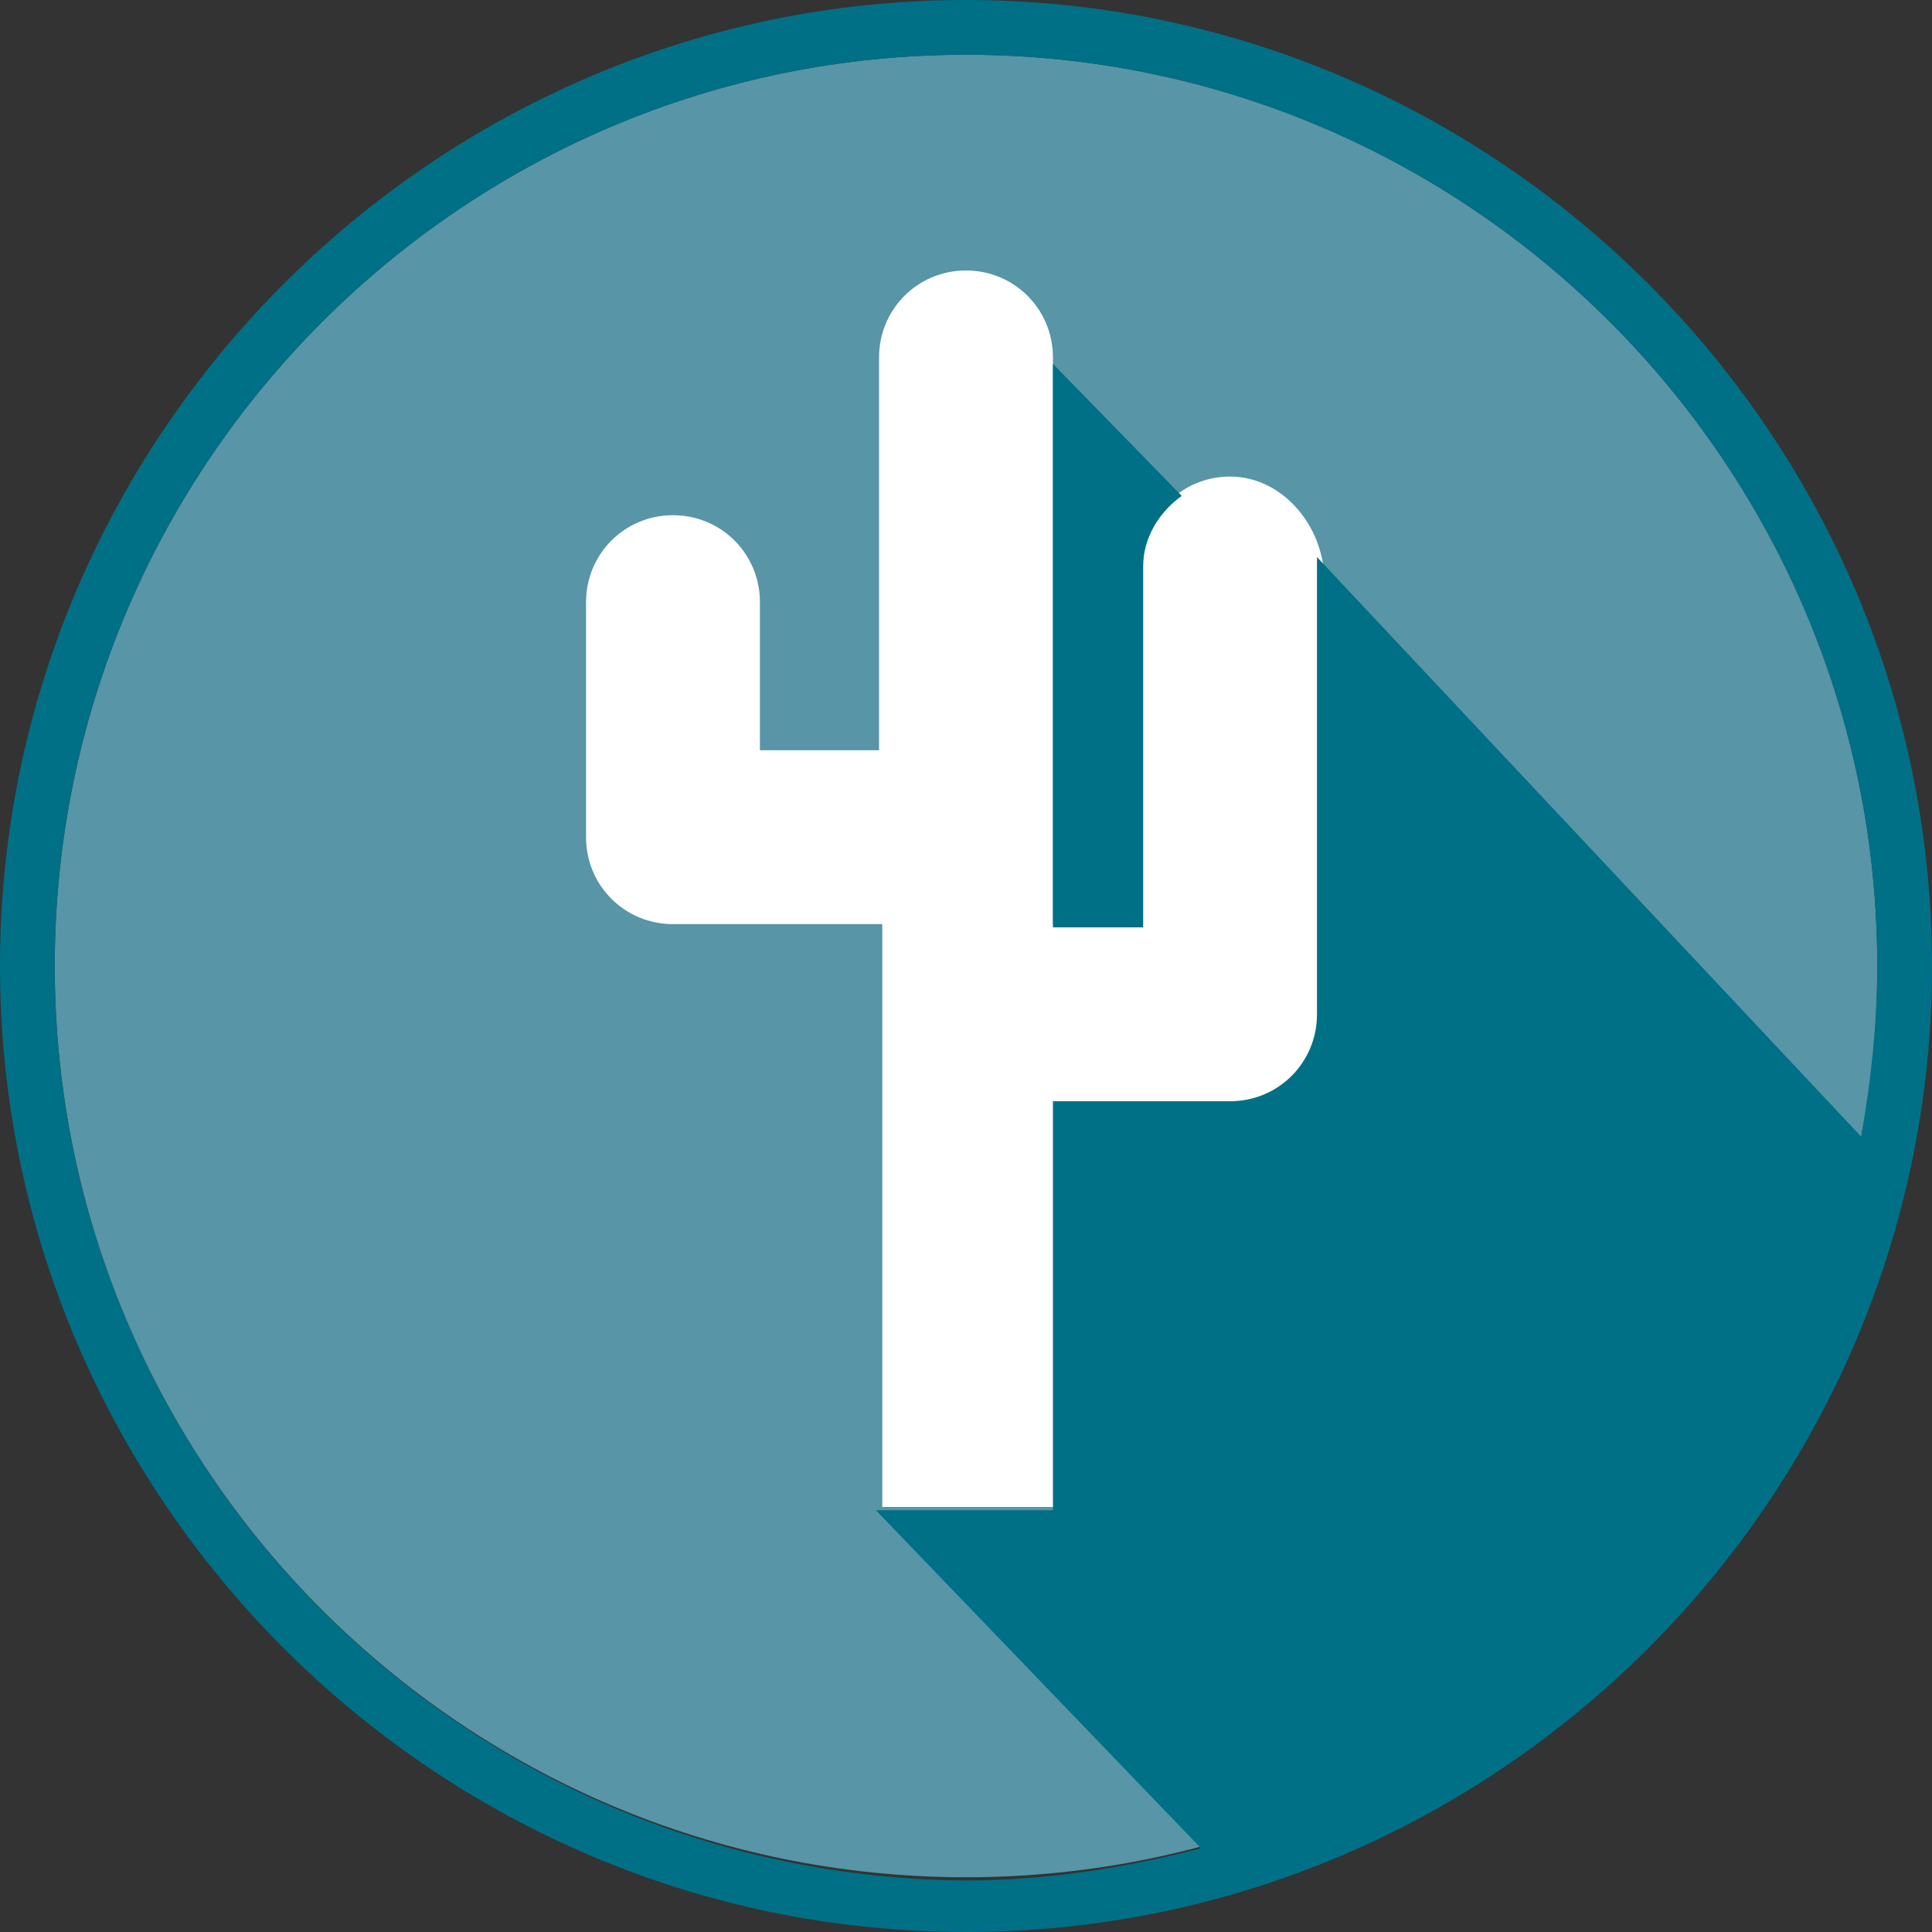 <?xml version="1.0" encoding="utf-8"?>
<!-- Generator: Adobe Illustrator 20.0.0, SVG Export Plug-In . SVG Version: 6.00 Build 0)  -->
<svg version="1.1" id="Layer_1" xmlns="http://www.w3.org/2000/svg" xmlns:xlink="http://www.w3.org/1999/xlink" x="0px" y="0px"
	 width="60px" height="60px" viewBox="0 0 60 60" style="enable-background:new 0 0 60 60;" xml:space="preserve">
<rect x="0" y="0" width="60" height="60" fill="#333333" stroke="none"/>
<style type="text/css">
	.st0{fill:#5795A7;}
	.st1{fill:#FFFFFF;}
	.st2{fill:#007087;}
</style>
<path class="st0" d="M30,1.7C14.4,1.7,1.7,14.4,1.7,30c0,15.6,12.7,28.3,28.3,28.3c15.6,0,28.3-12.7,28.3-28.3
	C58.3,14.4,45.6,1.7,30,1.7"/>
<path class="st1" d="M38.2,14.8c-1.5,0-2.7,1.2-2.7,2.7v11.2h-2.8V11.1c0-1.5-1.2-2.7-2.7-2.7c-1.5,0-2.7,1.2-2.7,2.7v12.2h-3.7
	v-4.6c0-1.5-1.2-2.7-2.7-2.7c-1.5,0-2.7,1.2-2.7,2.7V26c0,1.5,1.2,2.7,2.7,2.7h6.5v18.1h5.5V34.2h5.5c1.5,0,2.7-1.2,2.7-2.7V17.6
	C40.9,16.1,39.7,14.8,38.2,14.8"/>
<path class="st2" d="M32.7,11.3v17.5h2.8V17.6c0-0.9,0.5-1.7,1.2-2.2L32.7,11.3z"/>
<path class="st2" d="M30,0C13.5,0,0,13.5,0,30c0,16.5,13.5,30,30,30c16.5,0,30-13.5,30-30C60,13.5,46.5,0,30,0 M40.9,17.3
	c0,0.1,0,0.2,0,0.3v13.9c0,1.5-1.2,2.7-2.7,2.7h-5.5v12.7h-5.4h-0.1l10.1,10.5c-2.3,0.6-4.8,1-7.3,1C14.4,58.3,1.7,45.6,1.7,30
	C1.7,14.4,14.4,1.7,30,1.7S58.3,14.4,58.3,30c0,1.8-0.2,3.6-0.5,5.3L40.9,17.3z"/>
</svg>
